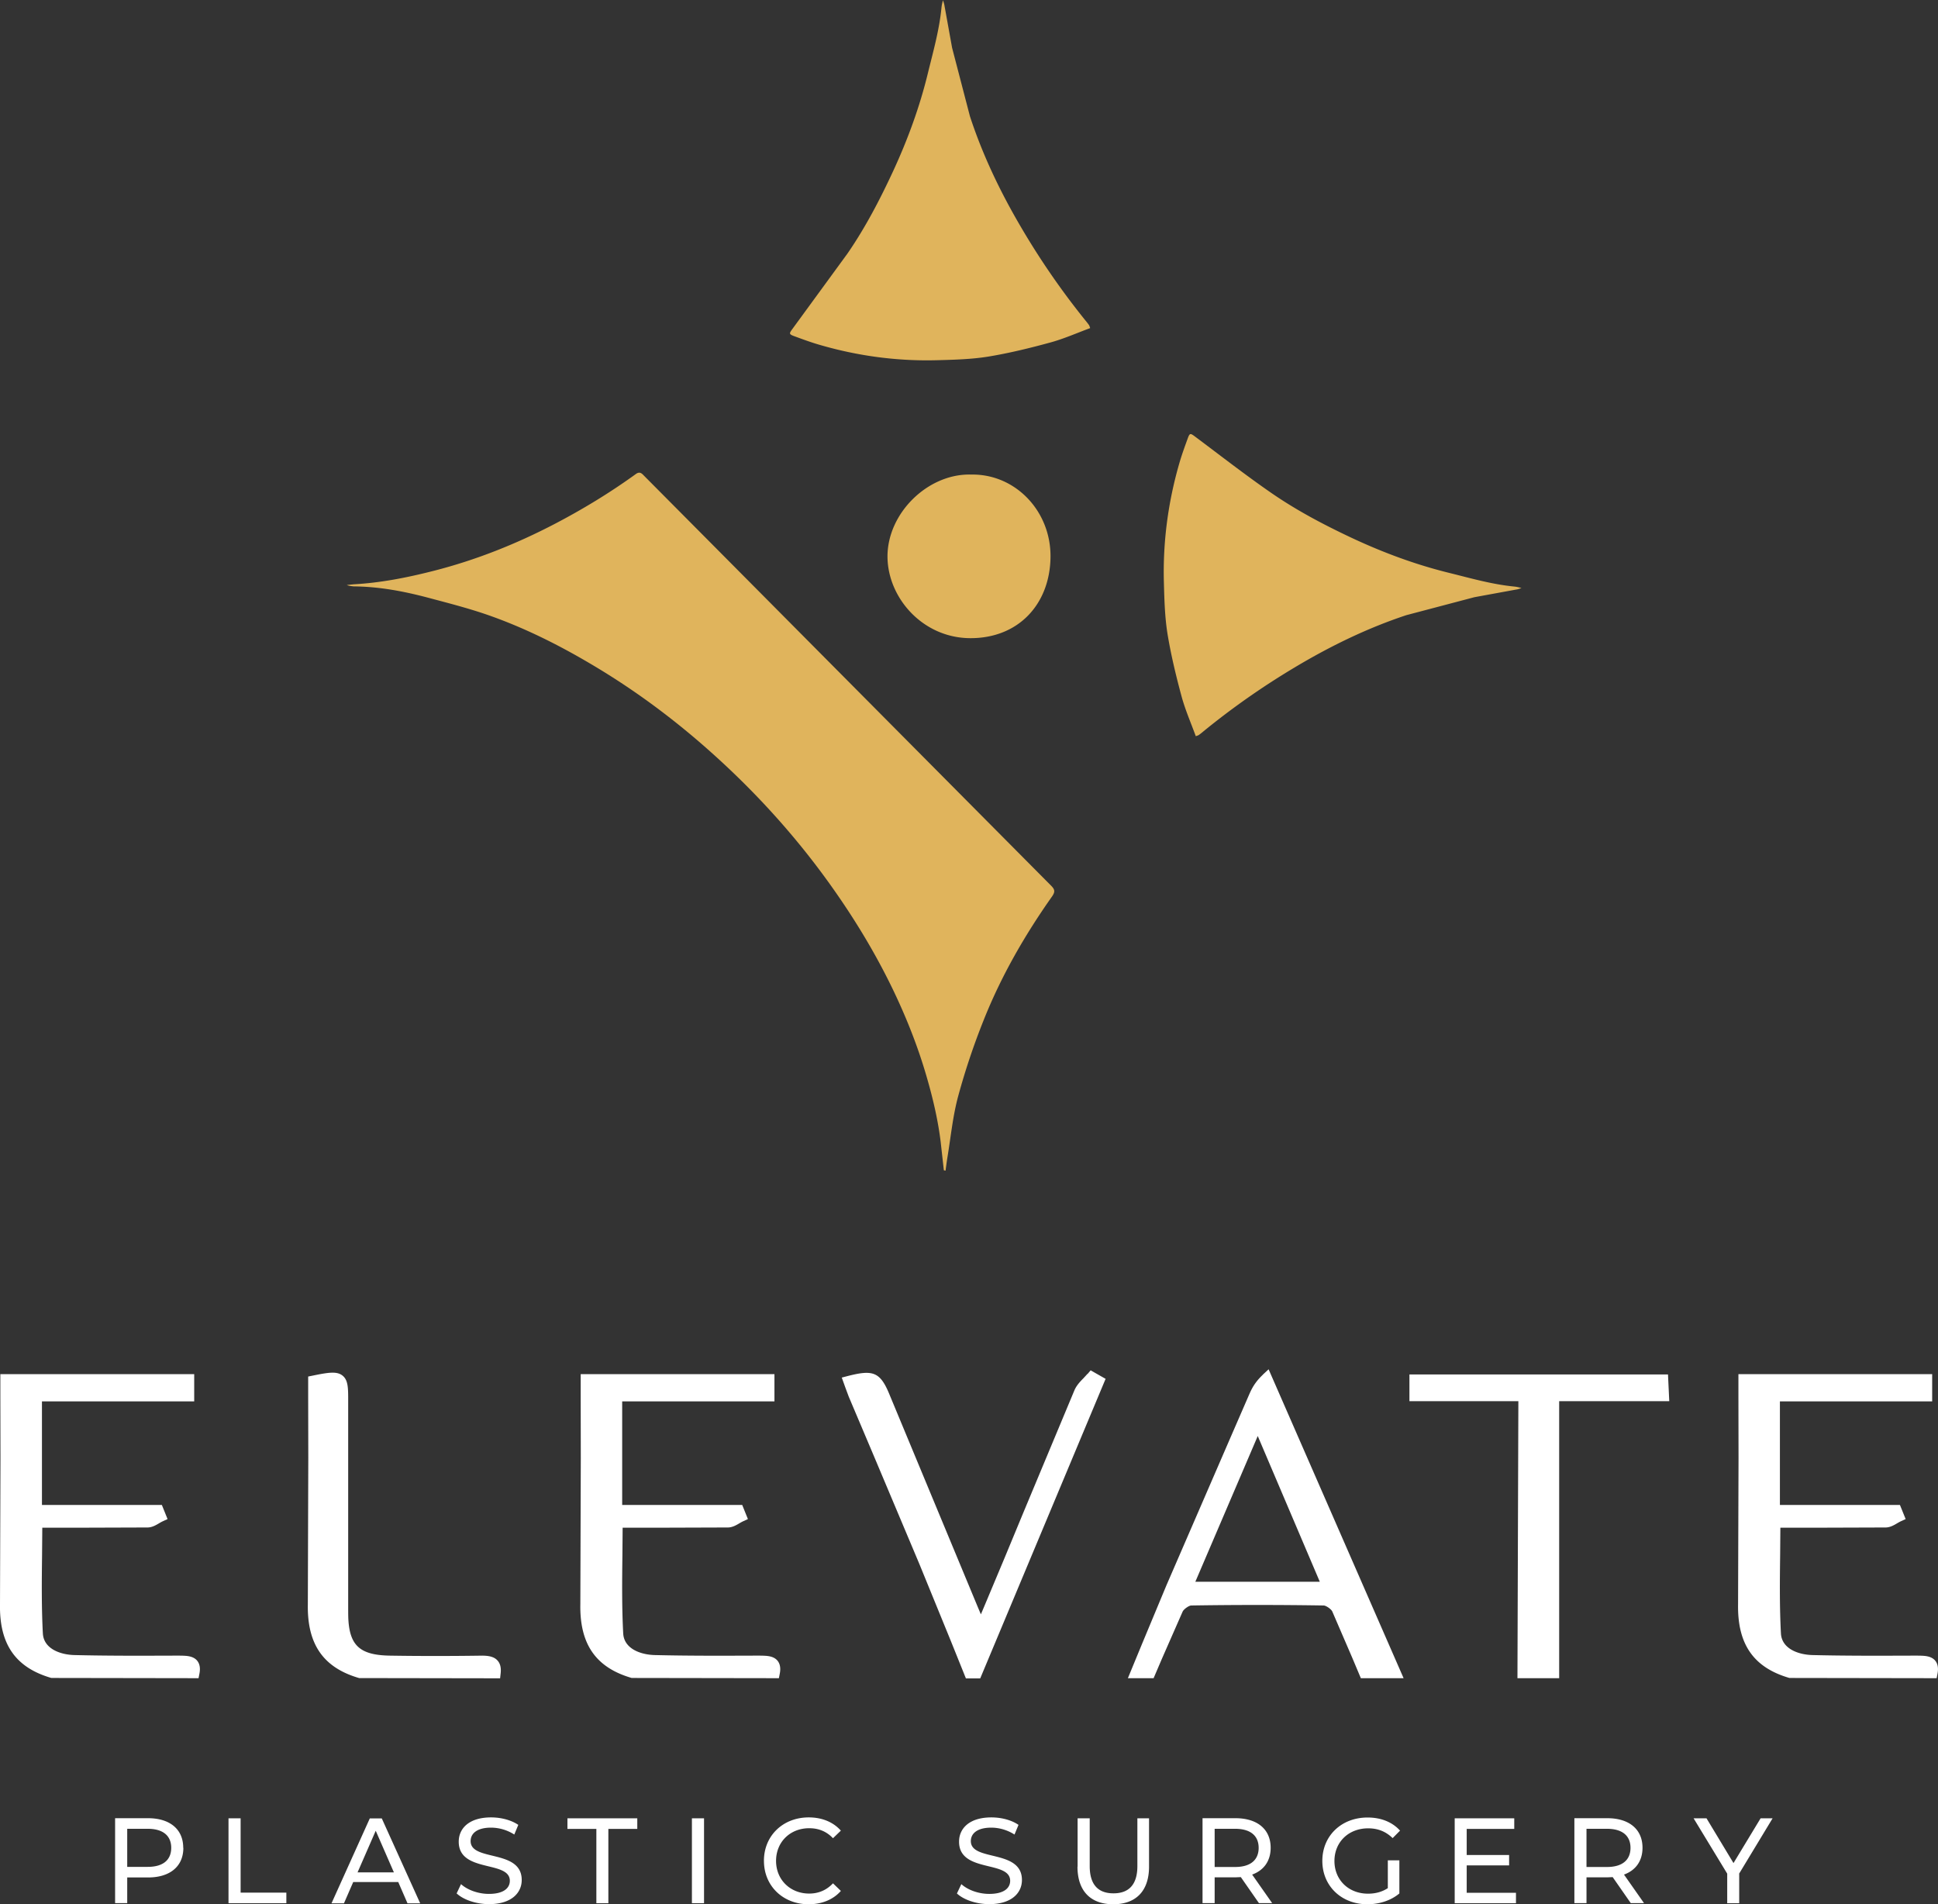 <?xml version="1.0" encoding="utf-8"?>
<svg xmlns="http://www.w3.org/2000/svg" xmlns:v="https://vecta.io/nano" width="229" height="225" fill="none">
  <rect width="100%" height="100%" fill="#333333" stroke="none"/>
  <g clip-path="url(#A)">
    <g fill="#e0b45c">
      <path d="M41.778 69.041c3.228-.177 6.375-.802 9.509-1.604 4.944-1.264 9.658-3.14 14.182-5.492 3.363-1.754 6.591-3.711 9.671-5.94.459-.326.702-.068.972.218l7.483 7.531 40.616 40.903c.472.476.459.748.094 1.278-3.214 4.554-5.983 9.366-8.05 14.545a82.07 82.07 0 0 0-3.026 9.013c-.648 2.379-.878 4.853-1.283 7.286-.081.503-.148 1.019-.216 1.536-.067 0-.135-.027-.203-.041l-.378-3.385c-.324-2.623-.932-5.192-1.675-7.734-1.026-3.535-2.377-6.933-3.971-10.25-2.066-4.282-4.511-8.319-7.267-12.193-4.133-5.818-8.888-11.065-14.196-15.81-4.403-3.942-9.117-7.436-14.21-10.44-3.836-2.27-7.807-4.255-12.008-5.737-2.391-.843-4.863-1.468-7.307-2.121-2.891-.761-5.741-1.291-8.726-1.319-.243-.027-.567-.054-.81-.163M111.407 0c.202.544.162.517.257 1.006l.837 4.635 2.107 8.088c1.526 4.663 3.647 9.067 6.146 13.294a90.13 90.13 0 0 0 7.496 10.834 9.1 9.1 0 0 1 .433.557c.04.068.067.149.135.353-1.581.585-3.107 1.264-4.701 1.699-2.431.666-4.889 1.264-7.361 1.672-1.959.313-3.958.367-5.943.421-4.755.136-9.428-.489-13.994-1.822-.986-.285-1.945-.639-2.904-.992-.716-.258-.689-.326-.257-.911l6.483-8.877c2.134-3.099 3.863-6.43 5.443-9.842 1.702-3.697 3.093-7.504 4.052-11.446.622-2.542 1.351-5.098 1.608-7.721.027-.285.054-.421.175-.911L111.407 0zm68.414 69.463c-.541.204-.514.163-1 .258l-4.606.843-8.037 2.121c-4.633 1.536-9.009 3.67-13.21 6.185a89.7 89.7 0 0 0-10.765 7.544 8.16 8.16 0 0 1-.554.435c-.067.041-.148.068-.351.136-.581-1.591-1.256-3.127-1.688-4.731-.662-2.447-1.256-4.921-1.662-7.409-.31-1.971-.364-3.983-.418-5.981-.135-4.785.486-9.488 1.81-14.083.283-.992.635-1.958.986-2.923.256-.72.324-.693.905-.258 2.931 2.189 5.821 4.445 8.82 6.525 3.079 2.148 6.389 3.888 9.779 5.478 3.674 1.713 7.456 3.113 11.373 4.078 2.526.625 5.065 1.359 7.672 1.618.284.027.419.054.905.177l.041-.014zm-65.037-13.39c5.2-.082 9.414 4.323 9.347 9.76-.068 5.533-3.769 9.597-9.496 9.57-5.565-.027-9.671-4.69-9.765-9.502-.095-5.206 4.754-9.991 9.914-9.828z"/>
    </g>
    <g fill="#fff">
      <path d="M21.665 218.339c0 2.175-1.567 3.494-4.16 3.494h-2.472v3.031h-1.432v-10.032h3.89c2.593 0 4.16 1.319 4.16 3.494l.014.013zm-1.432 0c0-1.427-.959-2.256-2.782-2.256h-2.418v4.499h2.418c1.823 0 2.782-.816 2.782-2.256v.013zm6.768-3.493h1.432v8.781h5.403v1.251h-6.835v-10.032zm20.044 7.531h-5.308l-1.094 2.514h-1.472l4.525-10.032h1.418l4.538 10.032h-1.499l-1.094-2.514h-.014zm-.5-1.142l-2.148-4.921-2.148 4.921h4.309-.014zm7.403 2.501l.527-1.115c.743.68 2.013 1.155 3.296 1.155 1.729 0 2.472-.679 2.472-1.549 0-2.447-6.038-.897-6.038-4.622 0-1.55 1.202-2.868 3.823-2.868 1.175 0 2.377.312 3.215.883l-.473 1.142a5.13 5.13 0 0 0-2.742-.815c-1.702 0-2.418.72-2.418 1.59 0 2.447 6.038.911 6.038 4.595 0 1.536-1.229 2.854-3.863 2.854-1.526 0-3.026-.516-3.822-1.264l-.014.014zm16.519-7.64H67.05v-1.25h8.253v1.25h-3.417v8.782h-1.418v-8.782zm11.292-1.25h1.432v10.032h-1.432v-10.032zm8.509 5.016c0-2.964 2.256-5.125 5.295-5.125 1.54 0 2.877.53 3.796 1.563l-.932.897c-.77-.815-1.715-1.182-2.809-1.182-2.256 0-3.917 1.631-3.917 3.86s1.675 3.861 3.917 3.861c1.094 0 2.04-.394 2.81-1.21l.932.897c-.905 1.033-2.256 1.577-3.809 1.577-3.026 0-5.281-2.161-5.281-5.125v-.013zm22.8 3.874l.527-1.115c.743.68 2.013 1.155 3.296 1.155 1.729 0 2.472-.679 2.472-1.549 0-2.447-6.038-.897-6.038-4.622 0-1.55 1.202-2.868 3.822-2.868 1.176 0 2.378.312 3.202.883l-.473 1.142c-.865-.557-1.851-.815-2.742-.815-1.702 0-2.418.72-2.418 1.59 0 2.447 6.038.911 6.038 4.595 0 1.536-1.229 2.854-3.863 2.854-1.527 0-3.026-.516-3.823-1.264v.014zm14.264-3.181v-5.709h1.432v5.641c0 2.216 1.013 3.222 2.809 3.222s2.823-1.006 2.823-3.222v-5.641h1.378v5.709c0 2.909-1.581 4.445-4.228 4.445s-4.228-1.536-4.228-4.445h.014zm21.436 4.323l-2.148-3.086-.621.027h-2.472v3.045h-1.432v-10.032h3.89c2.594 0 4.16 1.319 4.16 3.494 0 1.549-.797 2.664-2.188 3.167l2.364 3.371h-1.553v.014zm-.041-6.539c0-1.427-.959-2.256-2.782-2.256h-2.418v4.513h2.418c1.823 0 2.782-.83 2.782-2.27v.013zm15.263 1.468h1.364v3.915c-.999.843-2.377 1.278-3.782 1.278-3.066 0-5.321-2.161-5.321-5.125s2.255-5.125 5.348-5.125c1.581 0 2.918.531 3.836 1.55l-.877.884c-.824-.802-1.77-1.156-2.891-1.156-2.31 0-3.985 1.618-3.985 3.861s1.675 3.86 3.971 3.86c.838 0 1.621-.19 2.337-.652v-3.263-.027zm15.142 3.82v1.251h-7.24v-10.032h7.037v1.25h-5.619v3.086h5.011v1.223h-5.011v3.236h5.822v-.014zm13.574 1.251l-2.147-3.086-.622.027h-2.471v3.045h-1.432v-10.032h3.89c2.593 0 4.16 1.319 4.16 3.494 0 1.549-.797 2.664-2.188 3.167l2.364 3.371h-1.554v.014zm-.04-6.539c0-1.427-.959-2.256-2.783-2.256h-2.417v4.513h2.417c1.824 0 2.783-.83 2.783-2.27v.013zm12.845 3.072v3.467h-1.418v-3.494l-3.971-6.538h1.526l3.188 5.288 3.201-5.288h1.418l-3.971 6.565h.027zM21.26 195.624h-.878c-3.796.014-7.726.027-11.589-.068-1.661-.041-3.62-.734-3.728-2.542-.162-3.045-.135-6.062-.095-9.257l.027-3.249h4.241l8.185-.027c.527 0 .973-.258 1.364-.489a6.22 6.22 0 0 1 .419-.231l.594-.272-.675-1.672H4.957v-12.235h17.991v-3.221H.041v2.746l.014 7.15L0 189.561c-.081 4.717 1.837 7.477 6.065 8.7l17.397.028.108-.558c.122-.639.027-1.142-.27-1.509-.5-.598-1.351-.584-2.04-.598zm68.576 0h-.878c-3.796.014-7.726.027-11.589-.068-1.661-.041-3.62-.734-3.728-2.542-.162-3.045-.135-6.062-.095-9.257l.027-3.249h4.241l8.185-.027c.527 0 .972-.258 1.364-.489.135-.082.284-.163.419-.231l.594-.272-.675-1.672H73.519v-12.235h17.992v-3.221H68.616v2.746l.013 7.15-.054 17.304c-.081 4.717 1.837 7.477 6.065 8.7l17.397.028.108-.558c.121-.639.027-1.142-.27-1.509-.5-.598-1.337-.584-2.04-.598zm138.84.598c-.5-.598-1.337-.584-2.04-.598h-.878c-3.795.014-7.726.027-11.589-.068-1.661-.041-3.62-.734-3.728-2.542-.162-3.045-.135-6.062-.094-9.257l.027-3.249h4.241l8.185-.027c.527 0 .973-.258 1.364-.489.135-.082.284-.163.419-.231l.594-.272-.675-1.672H210.32v-12.235h17.991v-3.221h-22.894v2.746l.013 7.15-.054 17.304c-.081 4.717 1.837 7.477 6.065 8.7l17.397.028.108-.558c.121-.639.027-1.142-.27-1.509zM149.2 162.456c-.905.857-1.283 1.604-1.581 2.284l-2.12 4.88-7.659 17.671-2.877 6.906-1.688 4.092h3.039l1-2.338 2.431-5.533c.135-.285.743-.72 1.026-.72a496.44 496.44 0 0 1 15.628 0c.284 0 .892.421 1.027.706l2.363 5.479 1.013 2.406h5.052l-15.952-36.499-.702.653v.013zm6.753 24.441h-14.709l7.375-17.223 7.334 17.223zm-27.446-24.577l-.473.517c-.419.421-.837.87-1.08 1.441l-6.011 14.395-2.242 5.411-2.269 5.41-.527 1.25-.324-.761-10.536-25.352c-1.081-2.596-1.999-2.773-4.849-2.052l-.729.19.419 1.169.405 1.088 2.85 6.728 5.498 13.05 3.701 9.053 1.796 4.459h1.689l14.817-35.397-1.769-1.006-.365.435v-.028zm38.036.082v3.154h12.872l-.108 32.733h4.93v-32.733h13.008l-.149-3.154h-30.553zm-109.57 33.222c-3.742.055-7.402.055-10.873 0-3.552-.054-4.795-1.169-4.944-4.418-.014-.462-.014-.924-.014-1.4v-.367-24.115c0-1.386-.027-2.256-.648-2.773-.675-.557-1.675-.394-3.539-.013l-.54.108v2.474l.014 7.151-.054 17.304c-.081 4.717 1.837 7.477 6.065 8.7l16.654.027.067-.612c.068-.652-.054-1.141-.378-1.495-.473-.53-1.256-.557-1.783-.571h-.027z"/>
    </g>
  </g>
  <defs>
    <clipPath id="A">
      <path fill="#fff" d="M0 0h229v225H0z"/>
    </clipPath>
  </defs>
</svg>